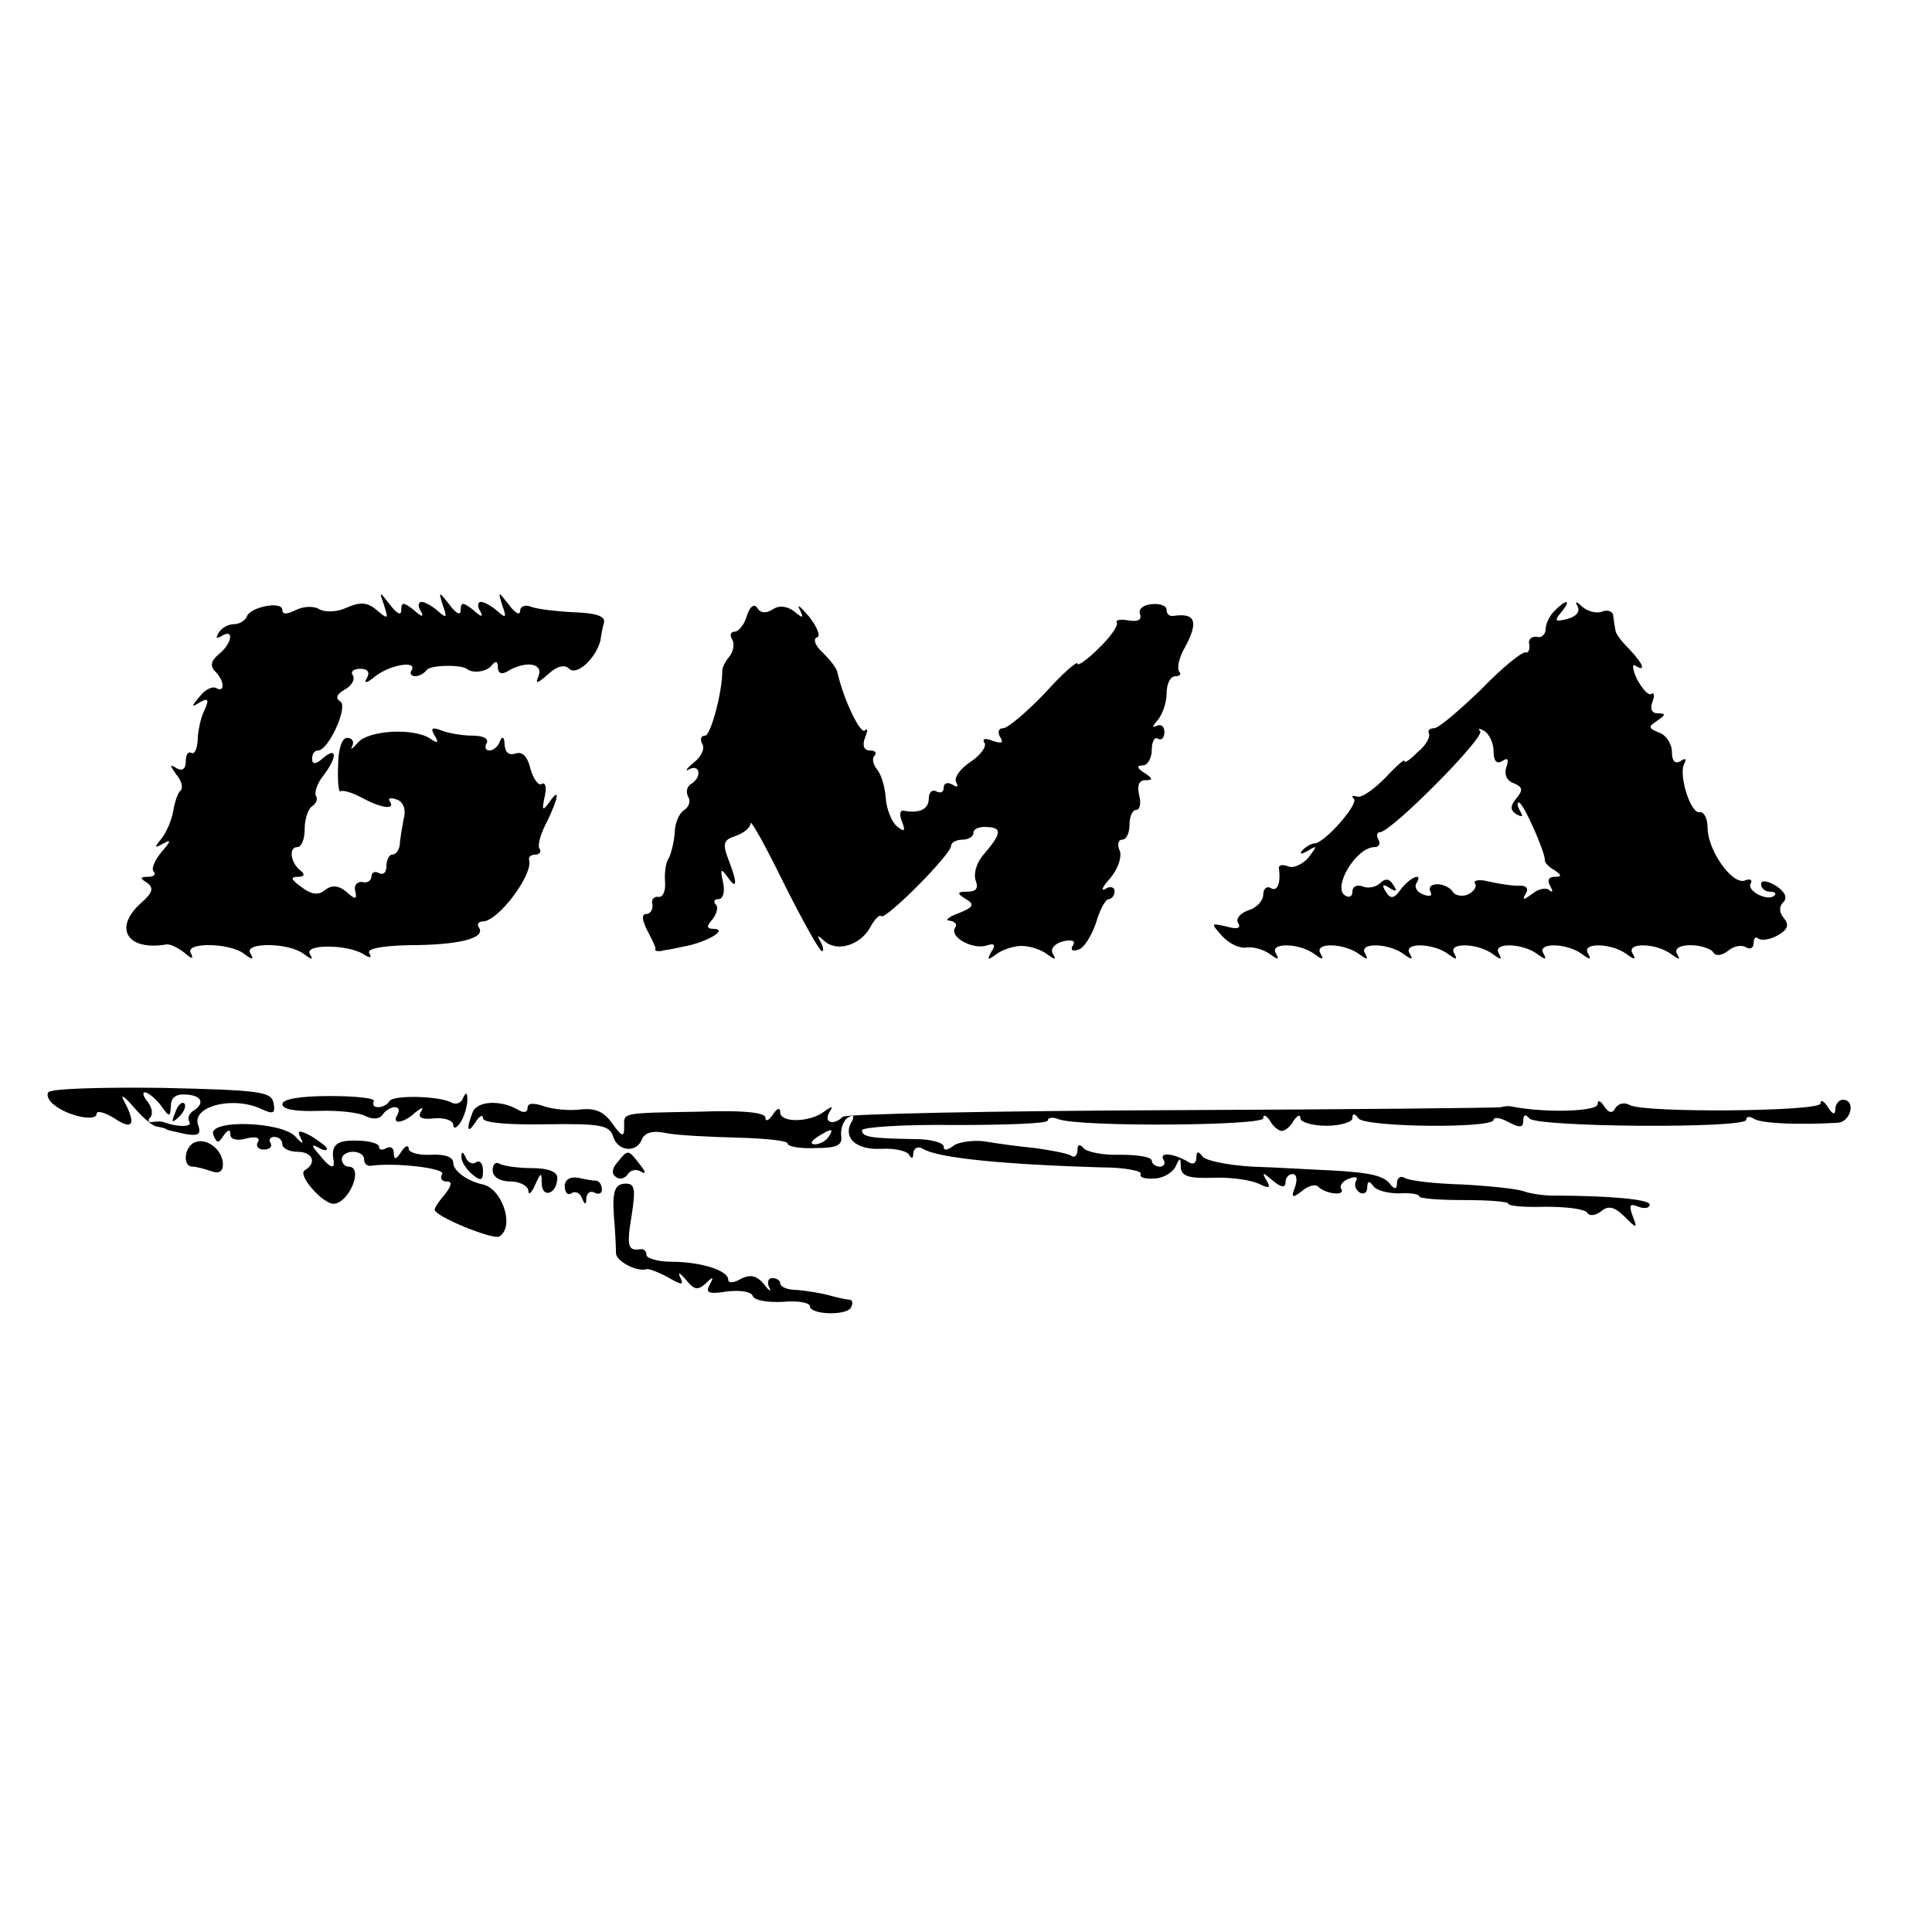 <?xml version="1.0" standalone="no"?>
<!DOCTYPE svg PUBLIC "-//W3C//DTD SVG 20010904//EN"
 "http://www.w3.org/TR/2001/REC-SVG-20010904/DTD/svg10.dtd">
<svg version="1.0" xmlns="http://www.w3.org/2000/svg"
 width="260pt" height="260pt" viewBox="0 0 260 260"
 preserveAspectRatio="xMidYMid meet">
<g transform="translate(0,260) scale(0.1,-0.1)"
fill="#000000" stroke="none">
<path d="M517 1785 c6 -18 5 -19 -10 -6 -13 11 -23 11 -41 3 -13 -6 -29 -6
-36 -2 -8 5 -22 4 -32 -1 -12 -6 -18 -6 -18 0 0 13 -44 4 -48 -9 -2 -5 -10
-10 -17 -10 -8 0 -17 -5 -21 -12 -4 -7 -3 -8 4 -4 18 11 14 -10 -3 -24 -11 -9
-13 -16 -5 -24 12 -12 13 -29 1 -22 -5 3 -15 -2 -22 -11 -12 -14 -12 -16 0 -8
11 6 13 4 6 -11 -5 -10 -9 -29 -9 -41 -1 -11 -4 -19 -9 -16 -4 2 -7 -3 -7 -12
0 -10 -5 -13 -12 -9 -10 6 -10 5 -1 -8 7 -8 10 -18 6 -22 -4 -3 -8 -16 -10
-28 -2 -12 -9 -28 -16 -37 -10 -12 -9 -13 3 -6 11 6 10 3 -3 -12 -9 -11 -14
-23 -10 -26 3 -4 0 -7 -8 -7 -11 0 -11 -2 -1 -8 9 -7 8 -13 -8 -27 -38 -34
-19 -65 34 -56 4 1 15 -4 24 -11 10 -9 13 -9 9 -1 -10 15 52 15 72 -1 11 -8
13 -8 8 1 -10 15 52 15 72 -1 11 -8 13 -8 8 0 -8 14 51 13 72 0 9 -6 12 -5 8
1 -4 6 15 10 52 11 67 0 104 9 96 23 -4 5 -1 9 5 9 20 0 68 63 62 83 -1 4 3 7
9 7 5 0 8 4 5 8 -3 5 2 21 10 36 16 33 18 48 3 26 -9 -12 -10 -11 -6 8 3 12 1
20 -4 17 -4 -3 -11 6 -15 20 -4 17 -11 24 -20 21 -9 -3 -14 1 -15 12 0 10 -3
12 -6 5 -2 -7 -9 -13 -14 -13 -6 0 -7 5 -4 10 3 6 -5 10 -19 10 -13 0 -32 3
-42 7 -13 5 -15 3 -9 -7 6 -10 4 -11 -6 -4 -23 15 -83 11 -97 -5 -8 -9 -11
-11 -8 -5 3 6 0 11 -7 11 -7 0 -12 -16 -12 -38 -1 -21 1 -36 3 -34 3 2 14 -1
26 -7 27 -15 48 -19 41 -7 -4 5 1 6 9 3 9 -3 13 -14 9 -27 -2 -12 -5 -28 -5
-34 -1 -7 -5 -13 -10 -13 -4 0 -8 -7 -8 -16 0 -8 -4 -12 -10 -9 -5 3 -10 1
-10 -4 0 -6 -6 -10 -12 -8 -7 1 -12 -4 -10 -12 3 -12 0 -12 -12 -1 -11 9 -20
9 -29 2 -8 -7 -18 -6 -31 4 -14 10 -16 14 -5 14 8 0 10 3 4 8 -14 10 -17 32
-5 32 6 0 10 11 10 24 0 14 5 28 10 31 6 4 8 10 5 14 -2 5 2 17 10 27 19 25
19 40 0 24 -10 -9 -15 -9 -15 -1 0 6 3 11 8 11 14 0 41 59 30 66 -7 4 -5 10 6
16 9 5 14 13 11 19 -4 5 1 9 10 9 10 0 13 -5 9 -12 -5 -8 -1 -8 10 1 19 16 58
23 50 9 -3 -4 -1 -8 5 -8 5 0 12 4 15 8 4 7 45 8 54 2 8 -7 28 -4 34 5 5 6 8
5 8 -3 0 -8 5 -10 12 -6 24 15 49 12 43 -5 -5 -12 -3 -12 13 2 12 11 22 13 28
7 10 -10 36 14 42 38 1 7 3 18 5 25 1 8 -12 12 -40 13 -22 1 -48 4 -57 7 -9 4
-16 1 -16 -5 0 -7 -7 -3 -15 8 -15 19 -15 19 -9 -1 6 -16 5 -18 -7 -7 -7 6
-17 12 -22 12 -4 0 -5 -6 -1 -12 5 -9 2 -9 -9 1 -14 11 -17 11 -17 0 0 -8 -6
-5 -15 7 -15 19 -15 19 -9 -1 6 -16 5 -18 -7 -7 -7 6 -17 12 -22 12 -4 0 -5
-6 -1 -12 5 -9 2 -9 -9 1 -14 11 -17 11 -17 0 0 -8 -6 -5 -15 7 -15 19 -15 19
-8 -1z"/>
<path d="M1005 1771 c-3 -11 -11 -21 -16 -21 -6 0 -7 -5 -4 -10 4 -6 2 -16 -3
-23 -6 -7 -10 -15 -10 -20 0 -30 -16 -87 -23 -87 -6 0 -7 -5 -4 -11 4 -6 -1
-17 -11 -25 -11 -9 -13 -13 -6 -9 14 7 17 -11 2 -20 -6 -4 -7 -11 -4 -17 4 -6
1 -14 -5 -18 -7 -4 -13 -18 -13 -31 -1 -13 -5 -28 -8 -34 -4 -5 -6 -20 -5 -32
1 -12 -3 -21 -9 -20 -6 1 -10 -4 -8 -10 1 -7 -3 -13 -8 -13 -7 0 -6 -8 1 -22
7 -13 12 -24 11 -25 -2 -3 5 -4 11 -2 1 0 13 2 26 5 30 5 62 23 42 24 -10 0
-11 3 -2 13 6 8 8 17 4 20 -3 4 -2 7 4 7 6 0 9 10 6 23 -4 18 -3 19 6 7 13
-19 14 -9 1 24 -8 21 -6 26 10 31 11 4 20 11 20 17 0 6 20 -30 45 -81 25 -50
48 -91 51 -91 3 0 2 6 -2 13 -5 9 -4 9 5 1 17 -16 49 -6 62 18 6 11 13 18 15
15 6 -5 94 83 94 95 0 4 7 8 15 8 8 0 15 4 15 9 0 6 9 9 19 8 20 -1 19 -9 -7
-39 -8 -10 -12 -24 -9 -33 4 -10 1 -15 -11 -15 -14 0 -15 -2 -2 -10 12 -7 10
-11 -10 -19 -14 -5 -19 -10 -12 -10 7 -1 11 -5 7 -10 -7 -13 26 -30 44 -23 10
3 11 0 5 -9 -6 -11 -5 -12 7 -3 8 6 23 11 34 11 11 0 26 -5 34 -11 11 -8 13
-8 8 0 -4 7 2 14 13 17 12 3 18 1 14 -5 -4 -6 -1 -9 7 -6 8 2 18 19 24 36 5
18 13 32 17 32 4 0 8 5 8 11 0 5 -6 7 -12 3 -7 -4 -5 2 6 14 10 12 16 28 13
37 -4 8 -2 15 3 15 6 0 10 9 10 20 0 11 4 20 9 20 5 0 7 9 4 20 -3 13 0 20 8
20 11 0 11 2 -1 10 -10 6 -11 10 -2 10 6 0 12 9 12 21 0 11 4 18 8 15 5 -3 9
1 9 9 0 8 -5 11 -11 8 -6 -3 -5 0 2 8 6 7 12 23 12 36 0 13 5 23 12 23 6 0 8
3 5 6 -3 4 -1 16 5 28 22 39 18 52 -14 47 -5 0 -8 3 -8 8 0 6 -9 9 -20 8 -12
-1 -18 -7 -16 -13 3 -8 -2 -11 -15 -9 -11 2 -18 1 -16 -3 2 -4 -9 -20 -25 -35
-15 -15 -28 -24 -28 -20 0 4 -20 -13 -44 -40 -25 -26 -50 -47 -56 -47 -6 0 -8
-5 -4 -12 5 -8 2 -9 -10 -5 -10 4 -15 3 -11 -3 3 -5 -6 -17 -20 -26 -13 -9
-22 -21 -18 -27 3 -6 1 -7 -5 -3 -7 4 -12 2 -12 -4 0 -6 -4 -8 -10 -5 -5 3
-10 -1 -10 -9 0 -15 -12 -21 -34 -17 -5 1 -6 -6 -2 -15 5 -13 3 -14 -7 -6 -7
6 -14 23 -15 38 -1 15 -6 32 -12 39 -5 6 -7 15 -3 18 3 4 1 7 -6 7 -8 0 -11 6
-7 17 4 10 4 14 0 10 -6 -6 -29 42 -37 78 -1 6 -10 17 -20 27 -10 9 -13 18 -8
20 6 1 1 14 -10 28 -12 14 -17 18 -13 10 6 -12 5 -13 -7 -3 -9 7 -20 9 -29 3
-9 -6 -17 -5 -21 2 -4 6 -10 2 -14 -11z"/>
<path d="M2092 1778 c-7 -7 -12 -18 -12 -25 0 -7 -6 -12 -12 -10 -7 1 -12 -4
-10 -10 1 -7 -1 -12 -5 -11 -5 1 -32 -21 -60 -50 -29 -28 -57 -52 -63 -52 -6
0 -9 -3 -7 -7 2 -5 -4 -16 -15 -25 -10 -10 -18 -16 -18 -12 0 3 -12 -8 -26
-23 -15 -15 -31 -27 -38 -25 -6 2 -8 1 -4 -3 7 -7 -40 -60 -53 -60 -4 0 -11
-4 -16 -9 -5 -6 -2 -6 7 -1 13 8 13 7 1 -9 -8 -9 -20 -15 -27 -12 -8 3 -13 2
-13 -2 3 -20 -2 -33 -11 -27 -5 3 -10 -1 -10 -9 0 -8 -9 -18 -20 -21 -11 -4
-17 -11 -14 -17 5 -7 -1 -9 -15 -5 -22 5 -22 5 -6 -13 9 -10 24 -17 33 -15 9
1 23 -3 31 -9 11 -8 13 -8 8 1 -9 15 32 14 52 -1 11 -8 13 -8 8 1 -9 15 32 14
52 -1 11 -8 13 -8 8 1 -9 15 32 14 52 -1 11 -8 13 -8 8 1 -9 15 32 14 52 -1
11 -8 13 -8 8 1 -9 15 32 14 52 -1 11 -8 13 -8 8 1 -9 15 32 14 52 -1 11 -8
13 -8 8 1 -9 15 32 14 52 -1 11 -8 13 -8 8 1 -9 15 32 14 52 -1 11 -8 13 -8 8
1 -9 15 32 14 52 -1 11 -8 13 -8 8 0 -4 7 3 12 18 12 14 0 28 -5 31 -10 3 -5
11 -4 19 2 8 7 19 9 25 5 5 -3 10 -1 10 6 0 7 3 9 6 6 4 -3 15 -2 26 4 14 8
16 14 9 23 -7 8 -7 16 -1 22 6 6 2 14 -10 22 -12 7 -20 8 -20 2 0 -5 5 -10 12
-10 6 0 9 -2 6 -5 -8 -9 -38 6 -32 16 3 5 -1 7 -8 4 -17 -6 -50 41 -50 71 0
13 -5 22 -11 21 -12 -2 -29 52 -20 66 3 6 1 7 -5 3 -8 -5 -12 0 -12 12 0 11
-8 23 -17 26 -15 6 -15 8 -3 16 12 8 12 10 1 10 -8 0 -11 6 -7 16 3 8 2 13 -2
10 -4 -2 -12 7 -19 20 -6 13 -7 22 -2 18 15 -9 10 3 -8 22 -10 10 -19 21 -19
26 -1 4 -2 13 -3 19 0 6 -7 9 -15 6 -7 -3 -19 0 -26 6 -9 8 -11 9 -7 1 4 -7
-2 -14 -14 -17 -16 -4 -18 -3 -8 9 14 17 8 19 -9 2z m-82 -189 c0 -13 4 -18
12 -13 7 5 9 2 5 -9 -3 -9 1 -18 10 -21 12 -5 13 -9 4 -20 -9 -11 -9 -16 0
-22 8 -4 9 -3 5 4 -4 7 -5 12 -2 12 6 0 35 -66 35 -77 -1 -3 5 -10 13 -14 10
-7 10 -9 0 -9 -8 0 -10 -5 -6 -12 4 -7 4 -10 -1 -6 -4 4 -15 2 -23 -5 -11 -8
-14 -9 -9 0 5 7 1 12 -10 11 -10 0 -28 3 -41 6 -12 3 -20 1 -17 -3 3 -5 -2
-11 -10 -15 -8 -3 -17 -1 -20 4 -4 6 -13 10 -21 10 -8 0 -12 -4 -9 -10 3 -6
-1 -7 -9 -4 -9 3 -13 10 -10 15 10 16 -8 9 -21 -8 -9 -13 -14 -13 -20 -3 -6 9
-4 11 5 5 9 -6 11 -4 5 4 -5 9 -11 9 -17 3 -6 -6 -17 -8 -24 -5 -8 3 -14 0
-14 -7 0 -6 -4 -9 -10 -5 -17 11 15 65 40 65 6 0 8 5 5 10 -3 6 -2 10 2 10 15
0 142 128 135 136 -4 4 -1 4 6 0 6 -4 12 -16 12 -27z"/>
<path d="M65 1130 c-3 -4 1 -12 8 -17 18 -15 57 -23 57 -12 0 5 11 2 24 -6 25
-17 30 -8 12 25 -4 8 2 4 14 -10 12 -14 26 -26 31 -26 5 -1 10 -2 12 -3 1 -2
13 -4 26 -7 17 -3 22 -1 18 11 -11 26 47 41 86 22 15 -7 18 -5 15 9 -3 15 -19
17 -150 20 -82 1 -150 -1 -153 -6z m151 -17 c12 -17 13 -17 14 -1 0 11 7 16
20 15 22 -1 26 -12 10 -22 -6 -4 -8 -10 -5 -15 4 -7 -17 -7 -35 0 -3 1 -9 1
-15 0 -5 -1 -7 2 -3 6 4 4 3 13 -3 21 -6 7 -8 13 -4 13 4 0 14 -8 21 -17z"/>
<path d="M236 1103 c-6 -14 -5 -15 5 -6 7 7 10 15 7 18 -3 3 -9 -2 -12 -12z"/>
<path d="M380 1114 c0 -7 18 -10 48 -9 26 1 55 -2 64 -7 10 -5 19 -4 23 2 3 5
11 10 16 10 6 0 7 -4 4 -10 -9 -14 8 -12 24 3 9 7 12 8 7 0 -4 -7 2 -10 19 -8
14 1 25 -3 25 -9 0 -6 5 -4 10 4 5 8 9 22 9 30 0 10 -2 11 -6 2 -2 -6 -9 -9
-15 -6 -15 9 -79 11 -84 2 -3 -5 -10 -8 -15 -8 -6 0 -8 3 -6 8 3 4 -24 7 -59
7 -40 0 -64 -4 -64 -11z"/>
<path d="M636 1103 c-9 -23 -7 -30 4 -13 5 8 10 11 10 5 0 -6 34 -9 85 -8 72
1 85 -1 90 -16 6 -21 32 -23 39 -4 4 9 15 12 33 8 16 -3 58 -5 96 -6 37 -1 67
-4 67 -8 0 -4 17 -7 38 -6 29 0 36 4 34 17 -1 9 3 20 9 24 7 4 9 3 6 -4 -14
-22 4 -40 39 -38 18 1 36 -3 38 -9 3 -5 5 -4 5 3 1 7 6 10 13 6 19 -12 104
-21 240 -25 32 0 56 -5 53 -9 -2 -4 5 -7 18 -6 12 0 25 8 29 16 6 13 7 13 7
-1 1 -12 11 -15 44 -14 23 1 50 -3 61 -8 14 -7 17 -6 10 5 -6 11 -5 11 9 -1
11 -9 17 -10 17 -2 0 6 4 11 10 11 5 0 6 -8 3 -17 -6 -15 -4 -16 9 -6 8 7 18
10 22 6 10 -10 37 -13 31 -3 -3 4 2 11 11 14 8 3 12 2 9 -3 -3 -5 -1 -12 5
-16 5 -3 10 0 10 7 0 9 3 9 8 2 4 -6 19 -10 35 -10 15 1 27 -1 27 -4 0 -3 27
-5 60 -5 33 0 60 -2 60 -5 0 -3 23 -5 50 -4 28 0 53 -3 56 -8 3 -5 11 -4 19 2
9 8 18 6 31 -7 17 -17 18 -17 11 1 -5 14 -4 17 8 12 8 -3 15 -2 15 3 0 7 -55
12 -130 12 -14 0 -32 3 -40 6 -8 3 -45 7 -82 9 -37 1 -72 5 -78 9 -5 3 -10 0
-10 -7 0 -8 -3 -9 -8 -3 -9 13 -27 17 -82 20 -25 1 -72 4 -105 5 -33 2 -63 8
-67 14 -5 7 -8 7 -8 -2 0 -8 -5 -10 -12 -5 -19 11 -39 13 -32 2 3 -5 0 -9 -5
-9 -6 0 -11 4 -11 8 0 5 -19 8 -42 8 -24 -1 -46 4 -50 9 -5 6 -8 5 -8 -3 0 -7
-4 -11 -9 -7 -5 3 -27 7 -48 10 -21 2 -51 6 -68 9 -16 2 -36 -1 -42 -6 -8 -6
-13 -7 -13 -1 0 5 -17 10 -37 10 -63 1 -73 3 -73 12 0 4 56 8 125 7 69 0 125
2 125 6 0 4 7 5 14 2 27 -11 276 -9 276 1 0 6 4 4 9 -3 4 -8 12 -14 16 -14 4
0 12 6 16 14 5 7 9 9 9 3 0 -5 16 -10 35 -10 19 0 35 5 35 10 0 7 3 7 8 0 8
-12 182 -14 182 -2 0 4 9 3 20 -3 15 -8 20 -8 20 2 0 8 3 9 8 3 8 -12 292 -14
292 -2 0 5 5 5 11 1 11 -6 59 -8 112 -5 18 1 25 31 7 31 -5 0 -10 -6 -10 -12
0 -9 -4 -8 -10 2 -5 8 -10 11 -10 5 0 -11 -239 -13 -257 -2 -7 4 -15 2 -19 -4
-4 -8 -9 -7 -15 2 -5 8 -9 9 -9 3 0 -10 -72 -12 -116 -3 -5 1 -11 0 -14 -1 -3
-1 -202 -3 -442 -4 -240 -1 -440 -5 -444 -9 -12 -12 -26 -8 -18 6 6 9 4 9 -7
1 -20 -15 -59 -15 -59 -1 0 7 -4 6 -10 -3 -5 -8 -10 -10 -10 -4 0 7 -31 10
-87 8 -110 -2 -103 -1 -103 -21 0 -14 -3 -13 -16 5 -11 16 -23 21 -42 19 -15
-2 -37 0 -49 4 -15 5 -23 5 -23 -2 0 -6 -5 -7 -12 -3 -23 14 -56 13 -62 -3z
m479 -33 c-3 -5 -12 -10 -18 -10 -7 0 -6 4 3 10 19 12 23 12 15 0z"/>
<path d="M287 1073 c5 -12 7 -12 14 -1 6 8 9 9 9 1 0 -6 9 -9 22 -5 12 3 19 1
15 -5 -3 -5 0 -10 8 -10 8 0 12 4 9 9 -3 4 0 8 5 8 6 0 11 -4 11 -10 0 -5 9
-10 20 -10 21 0 27 -15 10 -25 -10 -6 24 -45 39 -45 21 1 41 50 20 50 -5 0 -9
5 -9 10 0 6 7 10 15 10 8 0 15 -4 15 -10 0 -5 3 -9 8 -9 32 5 102 -3 97 -11
-3 -5 -1 -10 6 -10 8 0 7 -5 -2 -17 -8 -9 -14 -18 -14 -21 0 -9 79 -41 87 -36
21 13 4 64 -22 70 -20 4 -40 18 -40 29 0 8 -11 12 -30 11 -16 -1 -30 3 -30 8
0 6 -5 4 -10 -4 -7 -11 -10 -11 -10 -2 0 7 -4 10 -10 7 -5 -3 -10 -3 -10 2 0
4 -13 8 -30 8 -27 1 -35 -6 -31 -27 2 -13 -6 -9 -20 9 -10 11 -10 14 -1 9 6
-4 12 -5 12 -2 0 3 -10 10 -21 17 -17 9 -20 8 -14 -3 4 -8 2 -8 -7 2 -18 21
-119 24 -111 3z"/>
<path d="M263 1063 c-15 -5 -18 -33 -4 -33 5 0 16 -3 25 -6 10 -4 16 -1 16 9
0 19 -21 36 -37 30z"/>
<path d="M621 1044 c-1 -6 6 -17 14 -24 12 -10 15 -9 15 4 0 10 -4 15 -9 12
-5 -4 -12 0 -14 6 -4 8 -6 9 -6 2z"/>
<path d="M831 1036 c-8 -9 -8 -16 -2 -20 5 -4 12 -2 16 4 4 6 12 7 18 3 7 -4
6 0 -2 10 -16 21 -16 20 -30 3z"/>
<path d="M663 1025 c0 -9 10 -15 24 -15 13 0 23 -6 24 -12 0 -7 4 -4 9 7 8 18
9 18 9 2 1 -21 21 -13 21 8 0 8 -12 13 -34 13 -19 0 -39 3 -44 6 -5 3 -9 -1
-9 -9z"/>
<path d="M760 1004 c0 -9 4 -13 9 -10 5 4 12 0 14 -6 4 -10 6 -10 6 0 1 7 6
10 11 7 6 -3 10 -1 10 4 0 6 -3 11 -7 12 -5 0 -16 2 -25 4 -11 2 -18 -3 -18
-11z"/>
<path d="M826 966 c2 -23 3 -46 3 -53 1 -11 29 -25 41 -21 3 1 16 -4 29 -11
19 -11 22 -11 16 1 -3 7 0 5 8 -4 11 -14 16 -15 27 -5 10 10 11 9 5 -2 -6 -11
-1 -13 23 -9 17 2 33 0 35 -6 2 -6 20 -9 40 -8 20 2 37 -1 37 -6 0 -11 48 -13
55 -2 3 6 3 10 -2 11 -4 0 -17 3 -28 6 -11 3 -30 6 -42 7 -13 0 -23 4 -23 9 0
4 -5 7 -11 7 -5 0 -7 -6 -4 -12 4 -7 0 -6 -7 4 -10 12 -19 13 -31 7 -10 -6
-17 -6 -17 -1 0 12 -36 24 -77 24 -18 0 -33 5 -33 9 0 5 -3 8 -7 8 -18 -3 -20
3 -13 45 6 38 4 44 -10 43 -12 -1 -16 -10 -14 -41z"/>
</g>
</svg>
